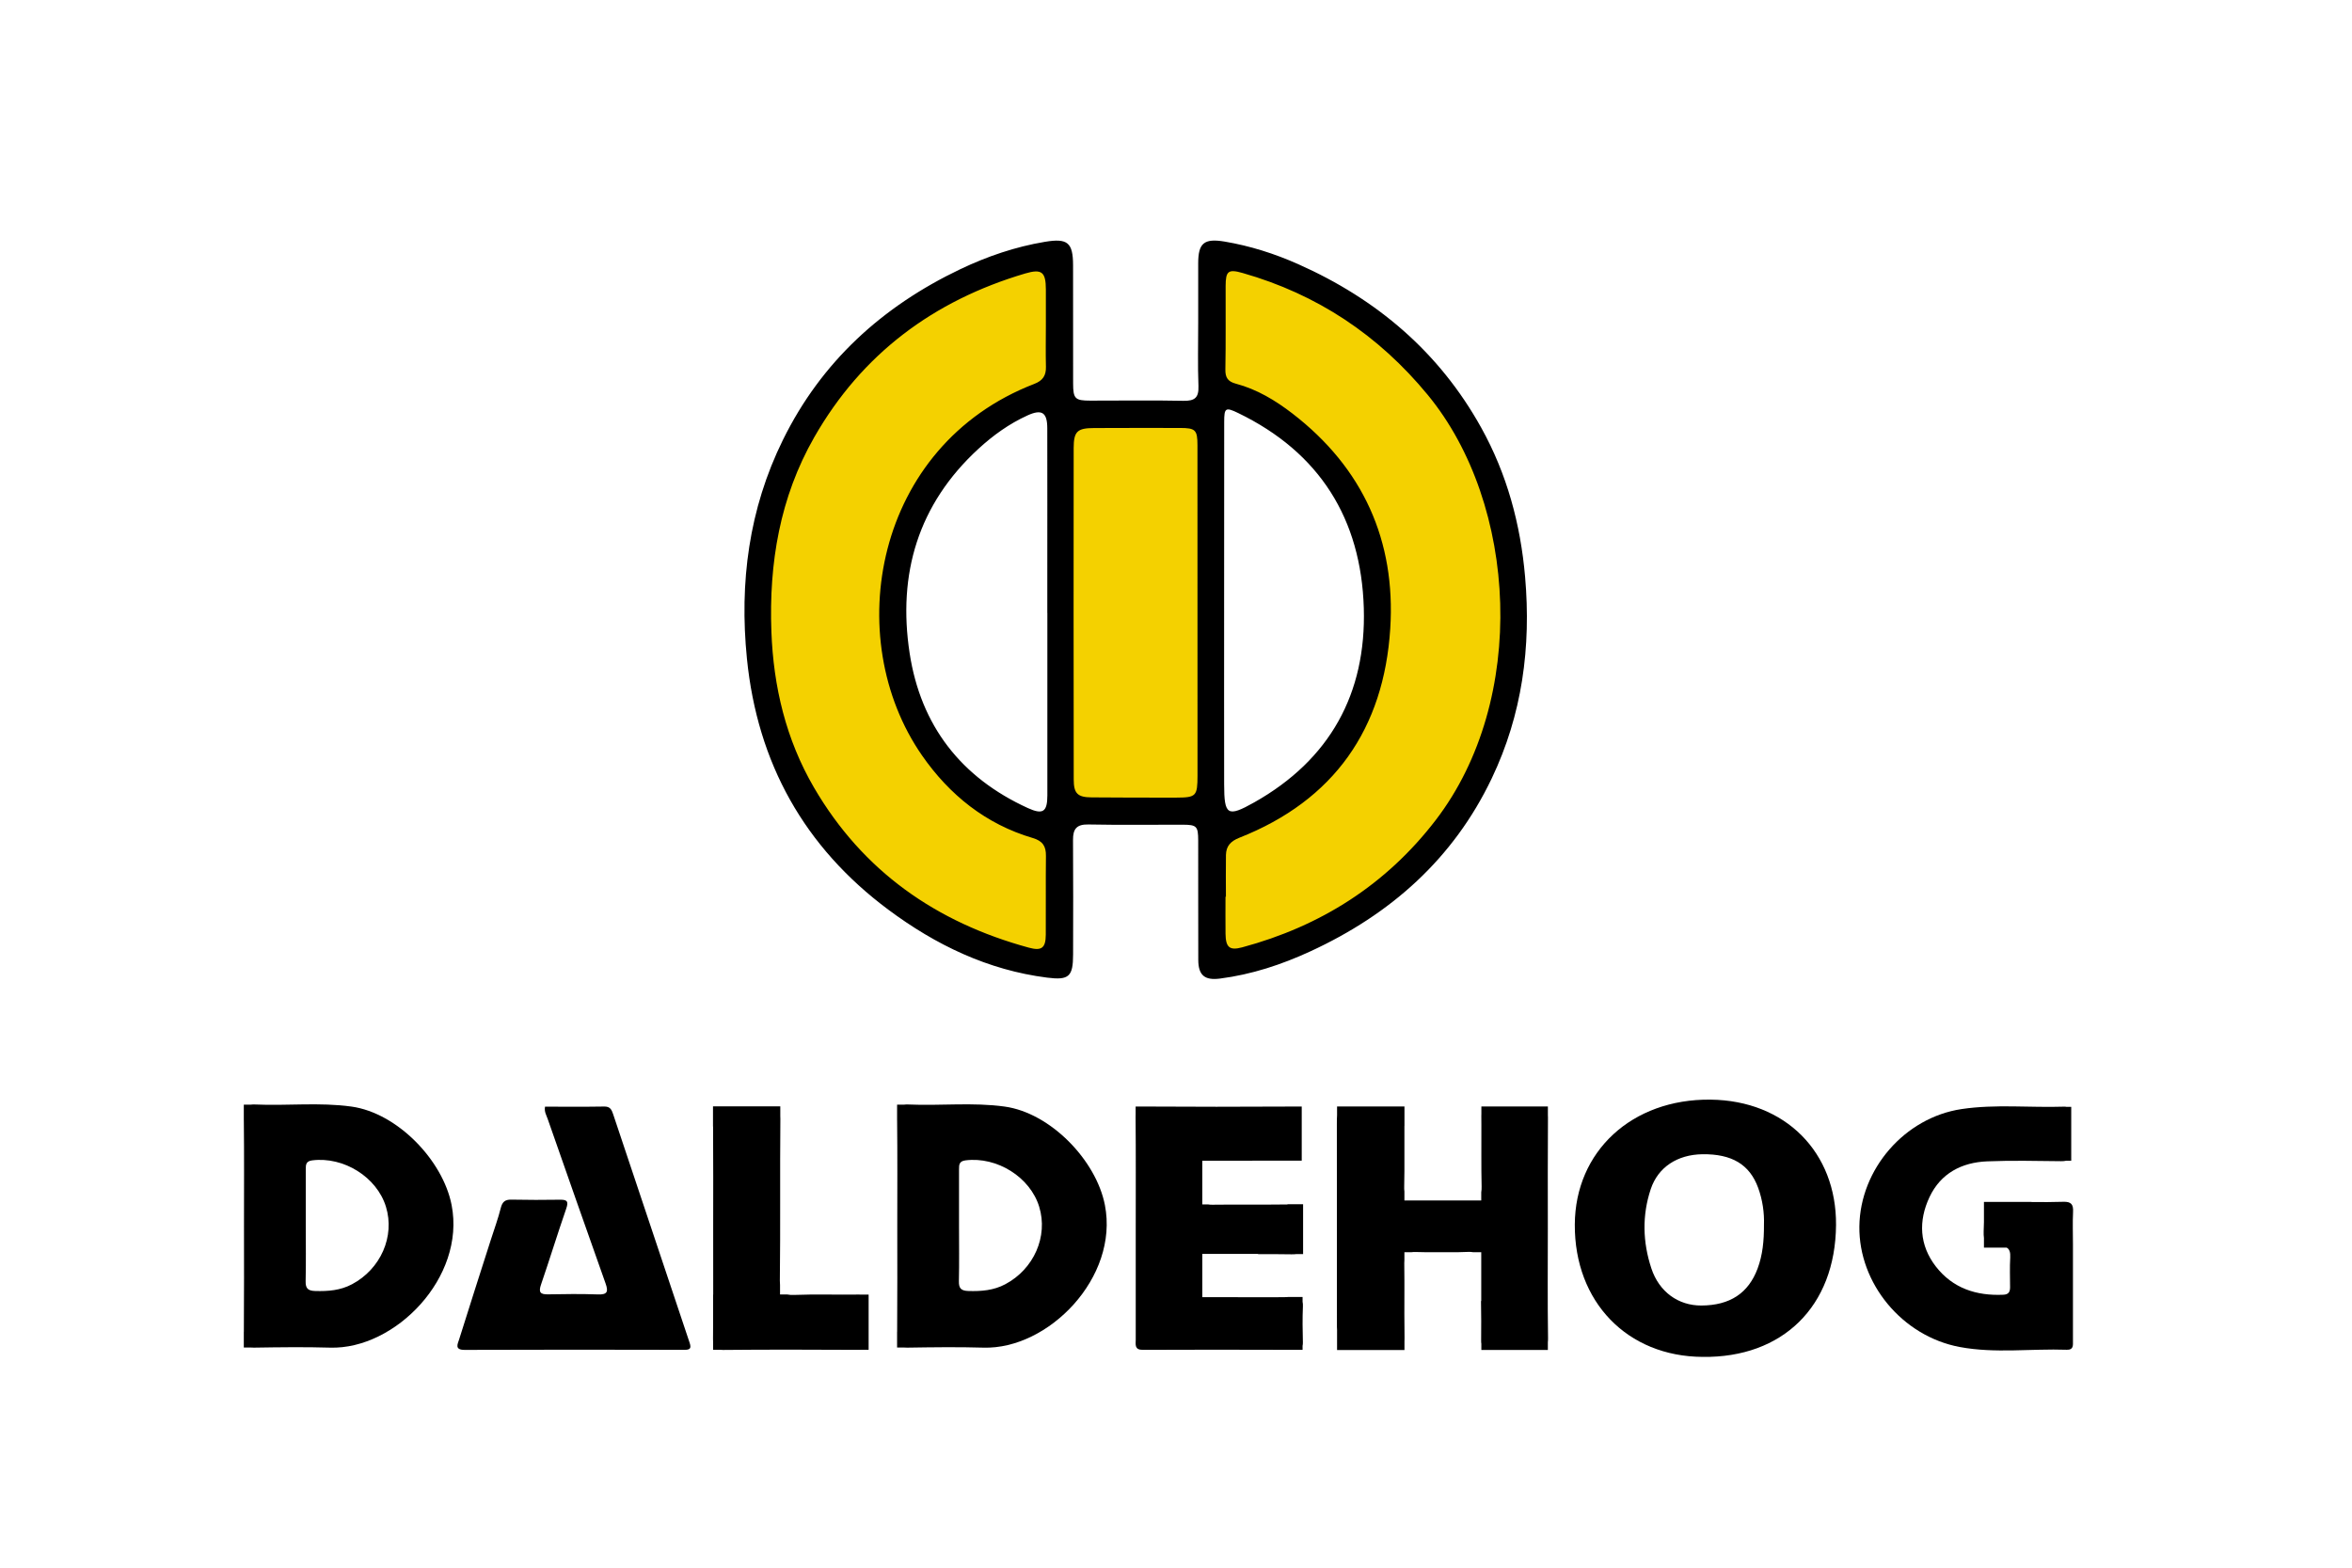 <?xml version="1.0" encoding="UTF-8" standalone="no"?>
<!-- Generator: Adobe Illustrator 26.2.1, SVG Export Plug-In . SVG Version: 6.00 Build 0)  -->

<svg
   version="1.1"
   id="Logo"
   x="0px"
   y="0px"
   viewBox="0 0 900 600"
   xml:space="preserve"
   sodipodi:docname="ddhg_logo_popr.svg"
   width="900"
   height="600"
   inkscape:version="1.3.2 (091e20e, 2023-11-25, custom)"
   xmlns:inkscape="http://www.inkscape.org/namespaces/inkscape"
   xmlns:sodipodi="http://sodipodi.sourceforge.net/DTD/sodipodi-0.dtd"
   xmlns="http://www.w3.org/2000/svg"
   xmlns:svg="http://www.w3.org/2000/svg"><defs
   id="defs13" /><sodipodi:namedview
   id="namedview13"
   pagecolor="#ffffff"
   bordercolor="#000000"
   borderopacity="0.25"
   inkscape:showpageshadow="2"
   inkscape:pageopacity="0.0"
   inkscape:pagecheckerboard="0"
   inkscape:deskcolor="#d1d1d1"
   inkscape:zoom="1.1596551"
   inkscape:cx="306.55666"
   inkscape:cy="284.1362"
   inkscape:window-width="1920"
   inkscape:window-height="991"
   inkscape:window-x="-9"
   inkscape:window-y="-9"
   inkscape:window-maximized="1"
   inkscape:current-layer="Logo" />
<g
   id="g13"
   transform="translate(93.293,92.073)">
	<g
   id="g3">
		<path
   style="fill:#f4d100"
   d="m 365.39,124.61 c 0,-15.44 0.01,-30.89 -0.02,-46.33 -0.01,-6.08 -0.94,-7 -7.1,-7.01 -10.18,-0.02 -20.94,-0.01 -32.87,0.03 -6.75,0.03 -8.3,1.54 -8.31,8.12 -0.04,38.13 -0.04,78.45 0.02,126.9 0.01,5.52 1.71,7.21 7.28,7.25 9.61,0.07 17.89,0.1 25.5,0.1 2.36,0 4.66,0 6.91,-0.01 7.86,-0.02 8.58,-0.77 8.58,-8.94 0.01,-20.85 0,-41.69 0,-62.54 z"
   id="path1" />
		<path
   style="fill:#f4d100"
   d="m 302.03,228.22 c -16.93,-4.99 -31.09,-15.55 -42.11,-31.39 -16.26,-23.38 -20.74,-54.37 -11.99,-82.9 8.43,-27.47 27.87,-48.3 54.75,-58.66 3.39,-1.31 4.8,-3.39 4.71,-6.96 -0.09,-3.64 -0.07,-7.35 -0.05,-10.94 0.01,-1.52 0.02,-3.04 0.02,-4.56 v -4.37 c 0,-3.26 0.01,-6.52 -0.01,-9.78 -0.02,-3.18 -0.33,-5.52 -1.81,-6.62 -1.27,-0.94 -3.21,-0.9 -6.71,0.13 -35.95,10.63 -63.19,31.79 -80.98,62.9 -12.14,21.24 -17.52,45.64 -16.45,74.59 0.85,22.89 6.2,42.48 16.37,59.91 17.95,30.77 45.7,51.46 82.48,61.49 1.28,0.35 2.32,0.53 3.18,0.53 0.96,0 1.69,-0.22 2.28,-0.66 1.1,-0.83 1.6,-2.46 1.61,-5.27 0.03,-4.35 0.02,-8.7 0.01,-13.05 -0.01,-5.6 -0.02,-11.38 0.05,-17.07 0.07,-4.06 -1.49,-6.18 -5.35,-7.32 z"
   id="path2" />
		<path
   style="fill:#f4d100"
   d="m 481.22,138.84 c -0.9,-30.5 -11.04,-59.69 -27.84,-80.09 -18.93,-22.98 -42.82,-38.72 -71.02,-46.77 -2.68,-0.76 -4.56,-1.06 -5.71,-0.2 -1.15,0.87 -1.38,2.72 -1.4,5.62 -0.01,3.69 -0.01,7.38 0,11.07 0.01,6.84 0.03,13.91 -0.1,20.86 -0.06,3.39 1.16,5.04 4.37,5.89 7.04,1.87 13.86,5.47 21.48,11.34 26.86,20.68 39.39,48.25 37.25,81.94 -2.46,38.77 -21.8,65.57 -57.46,79.64 -3.67,1.45 -5.34,3.61 -5.41,7.01 -0.07,3.75 -0.06,7.55 -0.04,11.24 0.01,1.43 0.01,2.85 0.01,4.28 h -0.16 v 0.46 c 0,1.44 0,2.89 -0.01,4.33 -0.01,3.22 -0.02,6.54 0.02,9.82 0.04,3 0.54,4.65 1.67,5.5 0.58,0.44 1.31,0.65 2.27,0.65 0.83,0 1.82,-0.16 3.02,-0.49 30.78,-8.29 55.77,-24.73 74.29,-48.85 16.9,-22.03 25.7,-51.59 24.77,-83.25 z"
   id="path3" />
	</g>
	<path
   d="m 365.2,31.55 c 0,-7.61 0,-15.21 0,-22.82 0,-7.75 2.22,-9.67 10.13,-8.34 9.76,1.65 19.13,4.63 28.18,8.66 30.02,13.36 53.9,33.62 69.97,62.53 9.87,17.75 15.05,36.91 16.81,57.13 2.34,26.86 -1.1,52.71 -12.78,77.16 -14.71,30.79 -38.68,51.99 -69.32,66.14 -11.06,5.11 -22.53,8.89 -34.67,10.45 -5.84,0.75 -8.27,-1.25 -8.29,-7.17 -0.05,-15.21 0,-30.43 -0.03,-45.64 -0.01,-5.52 -0.56,-6.07 -5.99,-6.08 -12.02,-0.02 -24.04,0.15 -36.05,-0.09 -4.48,-0.09 -5.89,1.71 -5.86,5.91 0.11,14.6 0.05,29.21 0.03,43.81 -0.01,8.48 -1.56,9.96 -9.9,8.9 -22.73,-2.88 -42.72,-12.54 -60.8,-26.01 -32.15,-23.95 -50.1,-56.14 -54.11,-96.09 -2.92,-29.15 0.74,-57.24 13.78,-83.72 14.73,-29.93 38.03,-51.09 67.9,-65.34 10.31,-4.91 21.04,-8.57 32.35,-10.46 8.66,-1.45 10.76,0.26 10.77,8.99 0.03,15.06 -0.01,30.12 0.02,45.18 0.01,5.89 0.73,6.61 6.57,6.61 11.87,0.02 23.74,-0.18 35.6,0.07 4.32,0.09 5.96,-1.15 5.79,-5.62 -0.31,-8.03 -0.09,-16.1 -0.1,-24.16 z m -58.29,1.26 c 0,-4.72 0.02,-9.43 0,-14.15 -0.03,-6.61 -1.52,-7.95 -7.93,-6.06 -35.05,10.37 -62.47,30.78 -80.71,62.69 -13.15,22.99 -17.36,48.2 -16.39,74.35 0.78,21.1 5.57,41.29 16.3,59.7 18.69,32.05 46.78,51.62 82.21,61.28 4.88,1.33 6.46,0.16 6.49,-4.97 0.07,-10.04 -0.06,-20.08 0.06,-30.12 0.05,-3.74 -1.25,-5.75 -5.04,-6.87 -17.96,-5.29 -31.88,-16.51 -42.35,-31.57 -31.24,-44.92 -18.37,-118.6 42.97,-142.25 3.21,-1.24 4.5,-3.18 4.42,-6.52 -0.13,-5.16 -0.04,-10.33 -0.03,-15.51 z m 68.9,218.31 c -0.05,0 -0.11,0 -0.16,0 0,4.72 -0.05,9.43 0.01,14.15 0.07,5.23 1.51,6.54 6.38,5.23 30.02,-8.08 55.07,-23.96 74.04,-48.69 35.38,-46.1 31.46,-120.86 -3.06,-162.77 -18.85,-22.89 -42.33,-38.5 -70.79,-46.62 -5.56,-1.59 -6.51,-0.75 -6.53,4.98 -0.04,10.65 0.1,21.3 -0.1,31.94 -0.06,3.18 1.04,4.65 4.03,5.44 8.07,2.14 15.12,6.4 21.64,11.42 27,20.8 39.56,48.69 37.42,82.33 -2.44,38.31 -21.45,65.71 -57.75,80.03 -3.36,1.33 -5.05,3.22 -5.12,6.6 -0.09,5.32 -0.01,10.64 -0.01,15.96 z M 364.93,142.19 c 0,-21.3 0.02,-42.6 -0.01,-63.91 -0.01,-5.81 -0.77,-6.55 -6.65,-6.56 -10.96,-0.03 -21.91,-0.01 -32.87,0.03 -6.45,0.02 -7.84,1.25 -7.85,7.67 -0.05,42.3 -0.03,84.6 0.02,126.9 0.01,5.32 1.52,6.76 6.83,6.79 10.8,0.08 21.61,0.12 32.41,0.09 7.63,-0.02 8.12,-0.58 8.13,-8.48 0,-20.84 0,-41.69 -0.01,-62.53 z m -57.45,0.34 c -0.01,0 -0.02,0 -0.02,0 0,-4.87 0,-9.74 0,-14.6 0,-18.71 0.03,-37.42 -0.01,-56.13 -0.01,-6.06 -2.1,-7.38 -7.61,-4.86 -6.97,3.18 -13.13,7.61 -18.74,12.77 -23.1,21.23 -30.95,47.88 -26.32,78.2 4.23,27.69 19.63,47.59 45.23,59.28 5.8,2.65 7.46,1.43 7.47,-4.84 0.01,-23.27 0,-46.54 0,-69.82 z m 67.64,-1.93 c 0,22.5 -0.03,44.99 0.01,67.49 0.02,11.85 1.23,12.73 11.55,6.91 28.9,-16.29 42.87,-41.61 41.89,-74.36 -1.02,-34.09 -16.89,-59.54 -48.06,-74.63 -4.9,-2.37 -5.36,-1.97 -5.36,3.45 -0.03,23.72 -0.01,47.43 -0.03,71.14 z"
   id="path4" />
	<g
   id="g9">
		<path
   d="m 561.21,328.79 c -30.05,-0.32 -51.75,19.79 -51.9,47.78 -0.16,29.6 20.05,50.53 48.94,50.68 30.48,0.4 50.78,-19.2 51.02,-50.49 0.2,-27.73 -19.29,-47.66 -48.06,-47.97 z m 20.48,47.92 c 0.03,6.1 -0.5,11.53 -2.43,16.72 -3.53,9.48 -10.63,14.12 -21.56,14.16 -8.73,0.03 -16.1,-5.17 -19.09,-14.2 -3.32,-10.04 -3.61,-20.29 -0.22,-30.42 2.79,-8.32 10.17,-13.15 19.75,-13.28 11.21,-0.15 18.05,3.88 21.32,12.83 1.74,4.75 2.39,9.72 2.23,14.19 z"
   id="path5" />
		<path
   d="m 291.18,331.45 c -12.23,-1.7 -24.58,-0.26 -36.85,-0.8 -0.62,-0.03 -1.15,-0.01 -1.61,0.05 h -2.74 v 6.03 h 0.01 c 0.15,13.43 0.06,26.85 0.06,40.28 0,13.55 0.06,27.09 -0.05,40.63 h -0.02 v 6.03 h 2.78 c 0.32,0.03 0.68,0.04 1.07,0.04 9.72,-0.15 19.46,-0.29 29.18,0 24.85,0.75 51.9,-26.84 46.49,-54.57 -3.37,-17.23 -20.88,-35.27 -38.32,-37.69 z m 0.21,67.99 c -4.47,2.38 -9.19,2.74 -14.13,2.59 -2.75,-0.09 -3.69,-0.98 -3.63,-3.75 0.16,-7.13 0.05,-14.28 0.05,-21.41 0.01,-7.14 0.01,-14.28 0,-21.41 0,-1.77 0.05,-3.12 2.49,-3.43 12.04,-1.5 24.71,6.4 28.19,17.76 3.48,11.35 -2.04,23.84 -12.97,29.65 z"
   id="path6" />
		<path
   d="m 696.19,367.89 c -4.02,0.14 -8.05,0.12 -12.08,0.09 v -0.04 h -18.24 v 7.75 c -0.04,1.03 -0.07,2.2 -0.11,3.53 -0.03,0.94 0.01,1.77 0.11,2.51 v 3.7 h 8.7 c 1.04,0.55 1.48,1.78 1.36,3.76 -0.23,3.79 -0.06,7.6 -0.06,11.4 0,1.76 -0.55,2.78 -2.6,2.87 -10.32,0.47 -19.34,-2.48 -25.78,-10.77 -6.35,-8.18 -6.76,-17.48 -2.44,-26.63 4.29,-9.08 12.31,-13.25 22.05,-13.65 9.41,-0.39 18.86,-0.16 28.29,-0.06 0.78,0.01 1.44,-0.04 1.99,-0.19 h 1.89 v -20.6 h -1.81 c -0.28,-0.06 -0.6,-0.1 -0.99,-0.08 -13.05,0.43 -26.15,-1.02 -39.15,0.92 -21.74,3.25 -38.83,22.94 -39.12,44.9 -0.29,21.74 16.33,42.04 38.43,46.17 13.53,2.53 27.3,0.57 40.95,1.05 2.63,0.09 2.35,-1.75 2.35,-3.42 0,-8.21 0,-16.43 0,-24.64 0,-4.11 0,-8.21 0,-12.32 0,-4.11 -0.16,-8.22 0.04,-12.32 0.16,-2.92 -0.69,-4.04 -3.78,-3.93 z"
   id="path7" />
		<path
   d="m 141.32,334.34 c -0.55,-1.63 -1.1,-2.94 -3.35,-2.91 -7.57,0.13 -15.14,0.05 -22.71,0.05 -0.35,1.93 0.52,3.25 1,4.64 7.36,21.01 14.7,42.02 22.16,62.99 1.11,3.11 0.77,4.36 -2.88,4.23 -6.38,-0.22 -12.77,-0.16 -19.15,-0.03 -3.05,0.06 -3.64,-0.89 -2.65,-3.77 3.3,-9.61 6.27,-19.33 9.6,-28.94 0.91,-2.63 0.64,-3.56 -2.29,-3.51 -6.23,0.11 -12.47,0.09 -18.7,-0.03 -2.42,-0.05 -3.44,0.88 -4.03,3.23 -1.03,4.11 -2.51,8.11 -3.8,12.15 -4.05,12.68 -8.14,25.35 -12.11,38.06 -0.55,1.76 -1.93,4.09 2.12,4.07 27.98,-0.12 55.95,-0.08 83.93,-0.02 2.3,0.01 2.88,-0.49 2.11,-2.78 -9.78,-29.13 -19.51,-58.28 -29.25,-87.43 z"
   id="path8" />
		<path
   d="m 41.21,331.45 c -12.24,-1.7 -24.58,-0.26 -36.85,-0.8 -0.62,-0.03 -1.15,-0.01 -1.61,0.05 H 0 v 6.03 h 0.01 c 0.15,13.43 0.06,26.85 0.06,40.28 0,13.55 0.06,27.09 -0.05,40.63 H 0 v 6.03 h 2.78 c 0.32,0.03 0.68,0.04 1.07,0.04 9.72,-0.15 19.46,-0.29 29.18,0 24.85,0.75 51.9,-26.84 46.49,-54.57 -3.36,-17.23 -20.87,-35.27 -38.31,-37.69 z m 0.21,67.99 c -4.47,2.38 -9.19,2.74 -14.13,2.59 -2.75,-0.09 -3.69,-0.98 -3.63,-3.75 0.16,-7.13 0.05,-14.28 0.05,-21.41 0.01,-7.14 0.01,-14.28 0,-21.41 0,-1.77 0.05,-3.12 2.49,-3.43 12.04,-1.5 24.71,6.4 28.19,17.76 3.49,11.35 -2.03,23.84 -12.97,29.65 z"
   id="path9" />
	</g>
	<path
   d="M 388.15,352.15"
   id="path10" />
	<path
   d="m 400.86,387.99 c 0.74,0.01 1.39,-0.01 1.95,-0.09 h 2.53 v -19.08 h -5.98 v 0.09 c -9.6,0.13 -19.2,-0.02 -28.79,0.1 -0.61,0.01 -1.13,-0.03 -1.59,-0.12 h -2.21 v -16.73 h 2.78 l 32.47,-0.01 h 2.8 v -20.71 h -3.4 c -0.09,0 -0.16,-0.01 -0.26,-0.01 -0.59,0 -1.18,0 -1.77,0.01 h -0.03 v 0 c -18.1,0.1 -36.21,0.11 -54.31,-0.01 -0.21,0 -0.41,0 -0.6,0.01 h -3.19 v 3.09 c -0.01,0.24 -0.02,0.5 -0.02,0.77 0.13,14.14 0.06,28.28 0.06,42.42 -0.01,14.29 -0.01,28.59 0,42.88 0,1.89 -0.57,3.97 2.72,3.96 18.45,-0.09 36.89,-0.07 55.34,-0.01 v 0 h 2.5 c 0.18,0 0.36,0 0.55,0 0.01,0 0.01,0 0.02,0 h 2.71 v -1.54 c 0.09,-0.38 0.13,-0.83 0.12,-1.37 -0.12,-4.56 -0.19,-9.13 0.01,-13.68 0.03,-0.74 -0.01,-1.33 -0.13,-1.83 v -1.8 h -5.78 v 0.04 c -6.82,0.11 -13.64,0.03 -20.46,0.03 -0.45,0 -0.89,0 -1.31,0 h -10.82 v -16.57 h 21.37 v 0.11 c 4.25,-0.02 8.48,-0.03 12.72,0.05 z"
   id="path11" />
	<path
   d="m 498.99,378.1 c 0,-14.15 -0.06,-28.3 0.05,-42.45 0,-0.34 -0.01,-0.65 -0.03,-0.94 v -3.31 h -25.45 v 2.82 c -0.02,0.26 -0.03,0.53 -0.02,0.84 0.02,1.13 0.02,2.27 0.02,3.4 v 0.43 0 c 0.04,7.7 -0.09,15.4 0.09,23.09 0.02,0.87 -0.02,1.62 -0.14,2.26 v 3.15 h -29.4 v -3.45 c -0.08,-0.56 -0.1,-1.2 -0.08,-1.93 0.05,-1.94 0.07,-3.89 0.08,-5.84 v -7.41 c -0.01,-3.29 -0.03,-6.58 0,-9.87 h 0.02 v -3.21 c 0,-0.05 0,-0.1 0,-0.14 0,-0.01 0,-0.02 0,-0.04 v -4.1 h -25.79 v 3.31 c -0.07,0.91 -0.08,2.05 -0.08,3.54 0,25.87 0,51.73 0.03,77.6 0,0.42 0.03,0.84 0.06,1.27 h -0.01 v 7.5 h 25.79 v -3.29 c 0.03,-0.37 0.04,-0.76 0.03,-1.19 -0.1,-6.18 -0.06,-12.37 -0.05,-18.55 v -3.46 c -0.01,-2.25 -0.02,-4.5 -0.05,-6.75 -0.01,-0.44 0.01,-0.83 0.05,-1.19 v -3.01 h 2.75 c 0.41,-0.06 0.86,-0.09 1.38,-0.08 1.28,0.03 2.57,0.06 3.86,0.08 h 12.52 c 1.23,-0.03 2.45,-0.05 3.68,-0.11 0.82,-0.03 1.52,0 2.12,0.11 h 3.09 v 18.69 h -0.09 c 0.06,5.03 0.14,10.06 0.05,15.09 -0.01,0.5 0.02,0.92 0.08,1.29 v 2.36 H 499 v -3.01 c 0.05,-0.44 0.08,-0.94 0.07,-1.51 -0.21,-13.99 -0.08,-27.99 -0.08,-41.99 z"
   id="path12" />
	<path
   d="m 236.42,403.42 c -0.32,-0.03 -0.66,-0.04 -1.04,-0.03 -8.21,0.13 -16.42,-0.19 -24.62,0.14 -1.11,0.05 -2.02,0 -2.76,-0.16 h -2.81 v -3.61 c -0.05,-0.5 -0.07,-1.05 -0.07,-1.67 0.25,-20.67 0,-41.34 0.2,-62.01 0,-0.37 -0.01,-0.7 -0.03,-1.01 v -3.7 h -25.75 v 7.7 h 0.03 c 0.1,12.95 0.04,25.91 0.04,38.87 0,8.49 0.02,16.99 0.01,25.48 h -0.04 v 11.59 c -0.01,1.78 -0.01,3.55 -0.03,5.33 0,0.43 0.01,0.83 0.03,1.19 v 3 h 2.62 c 0.36,0.05 0.76,0.07 1.22,0.06 17.32,-0.17 34.65,-0.12 51.98,-0.03 0.37,0 0.71,-0.01 1.03,-0.04 h 2.66 v -21.11 h -2.67 z"
   id="path13" />
</g>
</svg>

